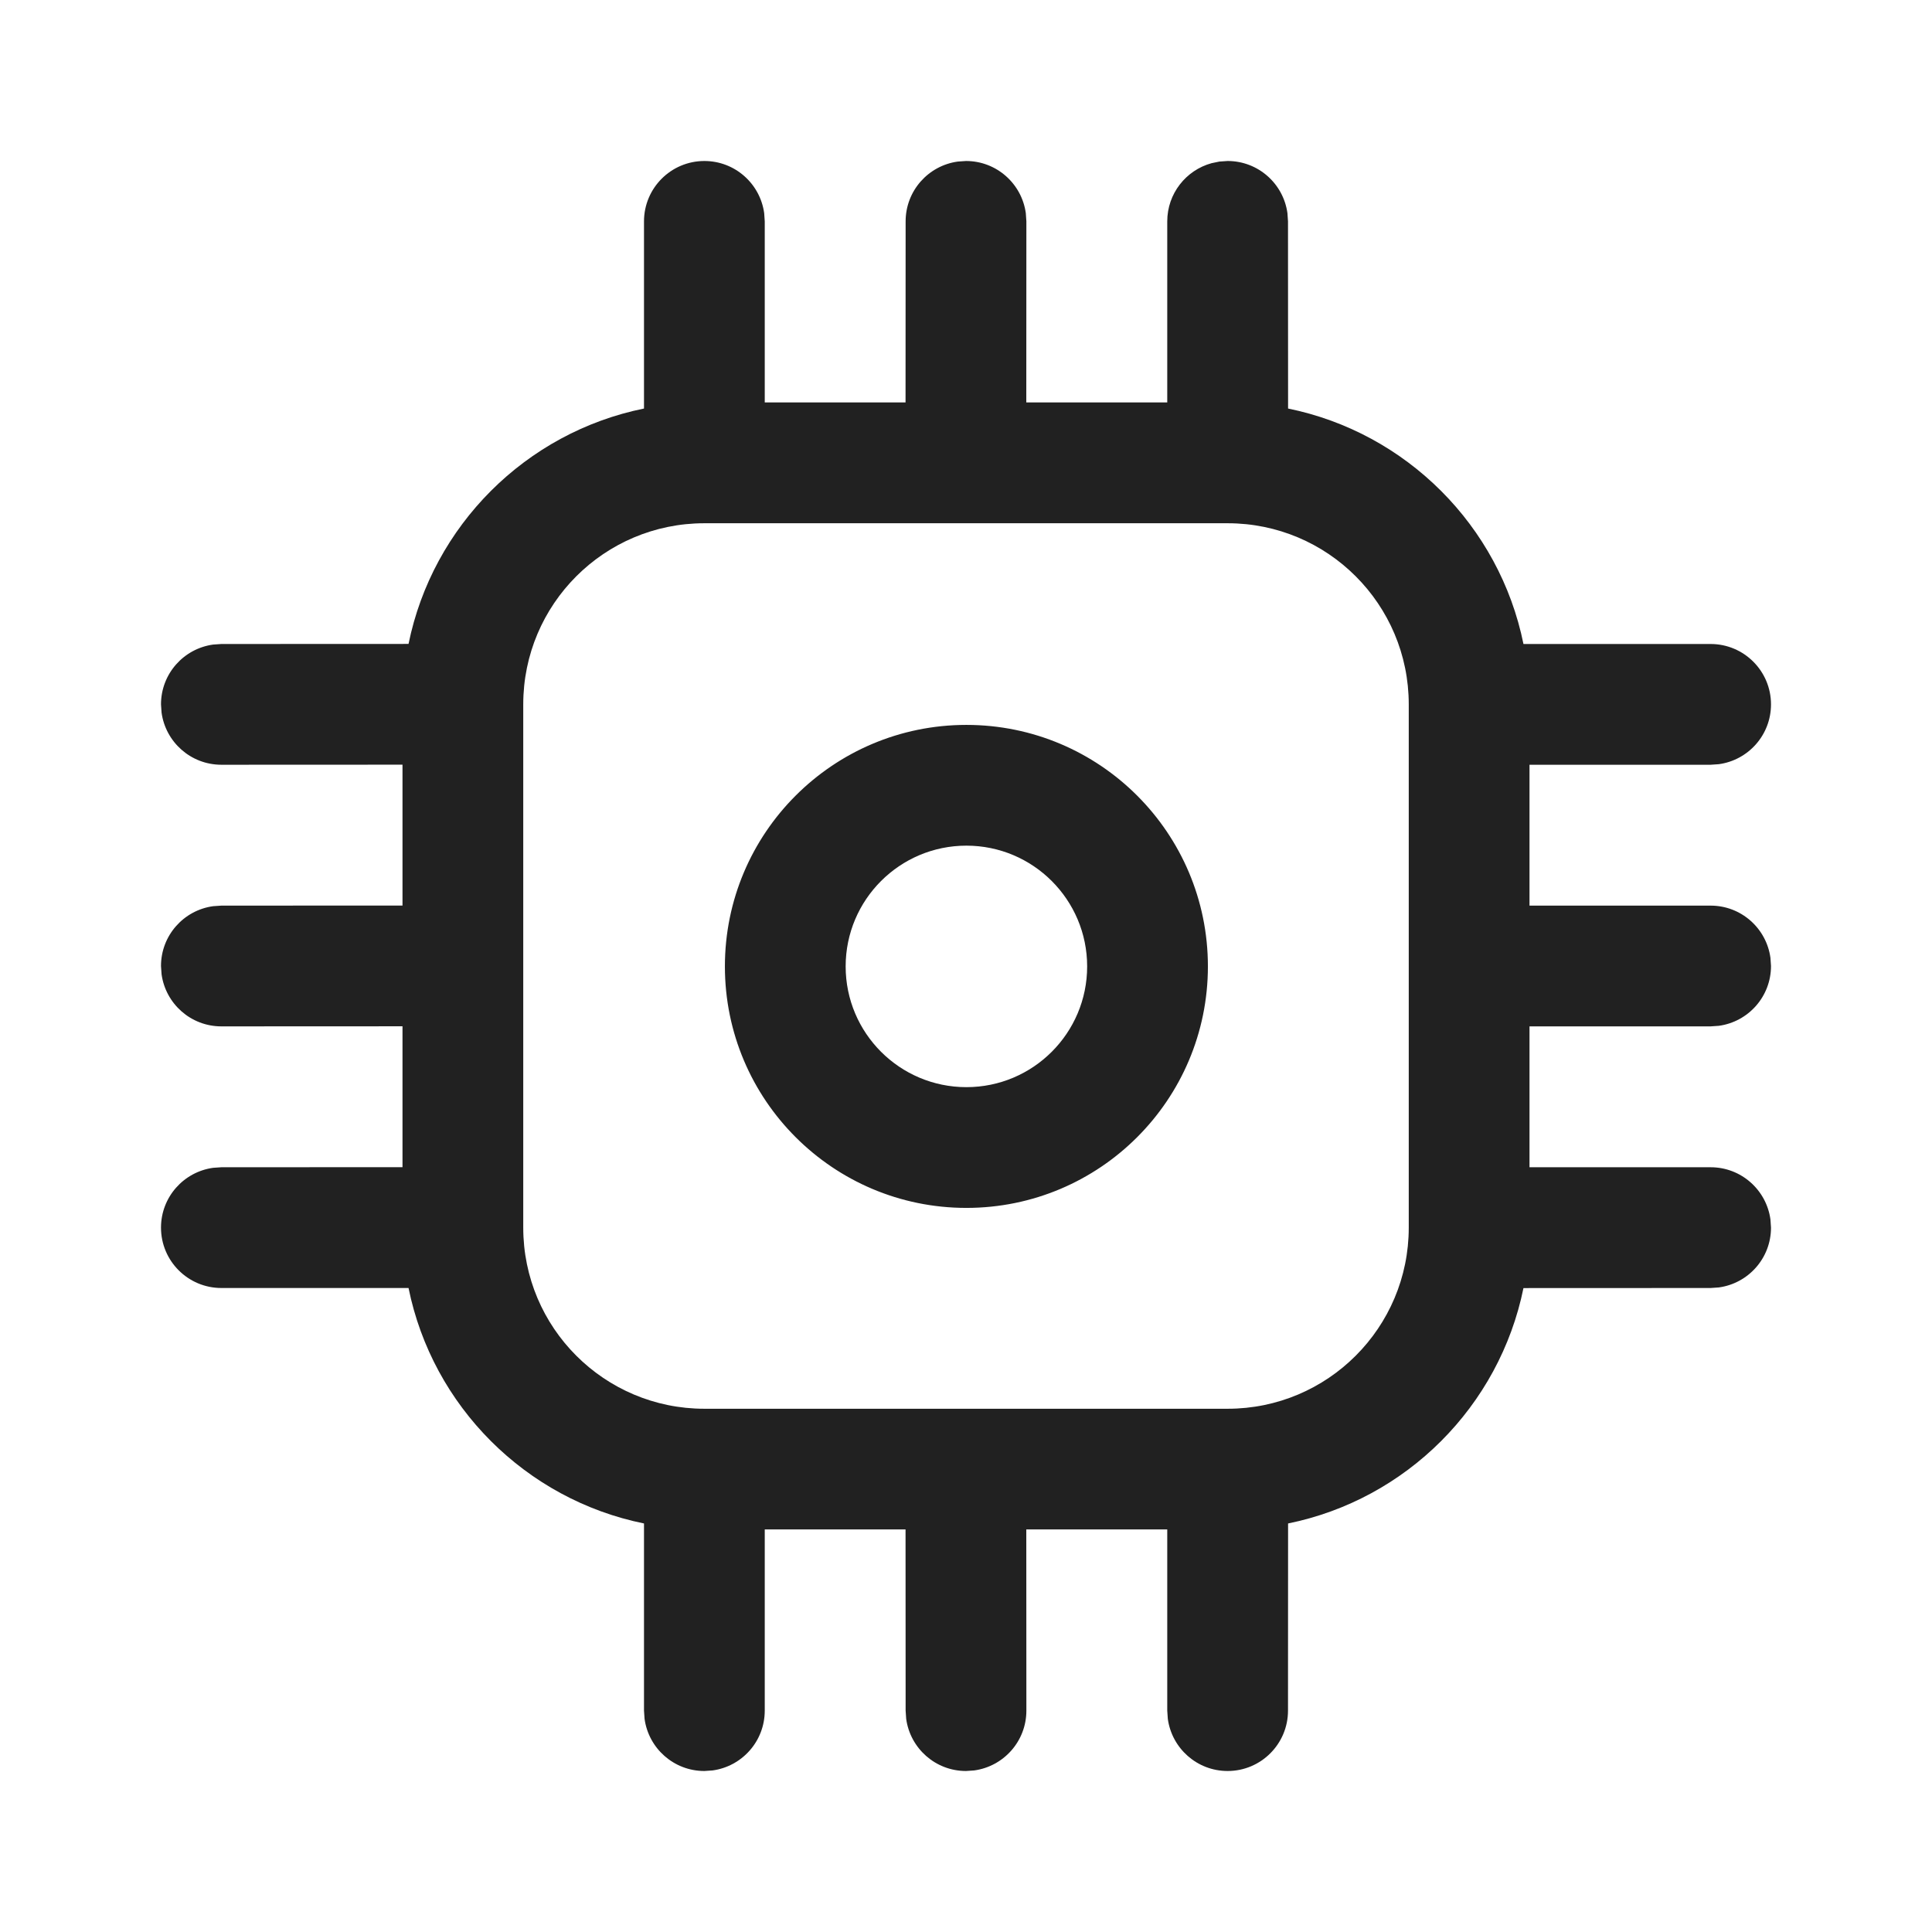 <svg xmlns="http://www.w3.org/2000/svg" width="800px" height="800px" viewBox="0 0 24 24"><title>ic_fluent_developer_board_24_regular</title><g id="🔍-Product-Icons" fill="none" fill-rule="evenodd" stroke="none" stroke-width="1"><g id="ic_fluent_developer_board_24_regular" fill="#212121" fill-rule="nonzero"><path id="🎨Color" d="M15.25,2 C15.63,2 15.943,2.282 15.993,2.648 L16,2.75 L16.001,5.075 C17.47,5.374 18.627,6.531 18.925,8 L21.25,8 C21.664,8 22,8.336 22,8.75 C22,9.13 21.718,9.443 21.352,9.493 L21.25,9.5 L19,9.5 L19,11.25 L21.25,11.25 C21.63,11.25 21.943,11.532 21.993,11.898 L22,12 C22,12.38 21.718,12.693 21.352,12.743 L21.25,12.75 L19,12.75 L19,14.5 L21.25,14.5 C21.63,14.5 21.943,14.782 21.993,15.148 L22,15.25 C22,15.63 21.718,15.943 21.352,15.993 L21.25,16 L18.925,16.001 C18.626,17.47 17.469,18.627 16.001,18.925 L16,21.25 C16,21.664 15.664,22 15.25,22 C14.87,22 14.557,21.718 14.507,21.352 L14.5,21.25 L14.5,18.999 L12.749,18.999 L12.75,21.25 C12.75,21.63 12.468,21.943 12.102,21.993 L12,22 C11.62,22 11.307,21.718 11.257,21.352 L11.25,21.25 L11.249,18.999 L9.5,18.999 L9.5,21.25 C9.5,21.63 9.218,21.943 8.852,21.993 L8.75,22 C8.37,22 8.057,21.718 8.007,21.352 L8,21.25 L8,18.925 C6.531,18.627 5.373,17.469 5.075,16 L2.75,16 C2.336,16 2,15.664 2,15.25 C2,14.87 2.282,14.557 2.648,14.507 L2.75,14.5 L5,14.499 L5,12.749 L2.75,12.75 C2.37,12.75 2.057,12.468 2.007,12.102 L2,12 C2,11.62 2.282,11.307 2.648,11.257 L2.75,11.25 L5,11.249 L5,9.499 L2.75,9.5 C2.37,9.5 2.057,9.218 2.007,8.852 L2,8.75 C2,8.37 2.282,8.057 2.648,8.007 L2.75,8 L5.075,7.999 C5.374,6.53 6.531,5.373 8,5.075 L8,2.75 C8,2.336 8.336,2 8.75,2 C9.13,2 9.443,2.282 9.493,2.648 L9.5,2.75 L9.5,4.999 L11.249,4.999 L11.25,2.75 C11.25,2.37 11.532,2.057 11.898,2.007 L12,2 C12.38,2 12.693,2.282 12.743,2.648 L12.75,2.75 L12.749,4.999 L14.5,4.999 L14.5,2.75 C14.5,2.405 14.733,2.114 15.051,2.027 L15.148,2.007 L15.25,2 Z M15.25,6.5 L8.75,6.5 C7.507,6.5 6.5,7.507 6.5,8.75 L6.5,15.25 C6.5,16.493 7.507,17.5 8.75,17.5 L15.25,17.5 C16.493,17.5 17.5,16.493 17.5,15.25 L17.5,8.75 C17.5,7.507 16.493,6.5 15.25,6.5 Z M12.005,9.005 C13.662,9.005 15.005,10.348 15.005,12.005 C15.005,13.662 13.662,15.005 12.005,15.005 C10.348,15.005 9.005,13.662 9.005,12.005 C9.005,10.348 10.348,9.005 12.005,9.005 Z M12.005,10.505 C11.177,10.505 10.505,11.177 10.505,12.005 C10.505,12.833 11.177,13.505 12.005,13.505 C12.833,13.505 13.505,12.833 13.505,12.005 C13.505,11.177 12.833,10.505 12.005,10.505 Z"/></g></g></svg>